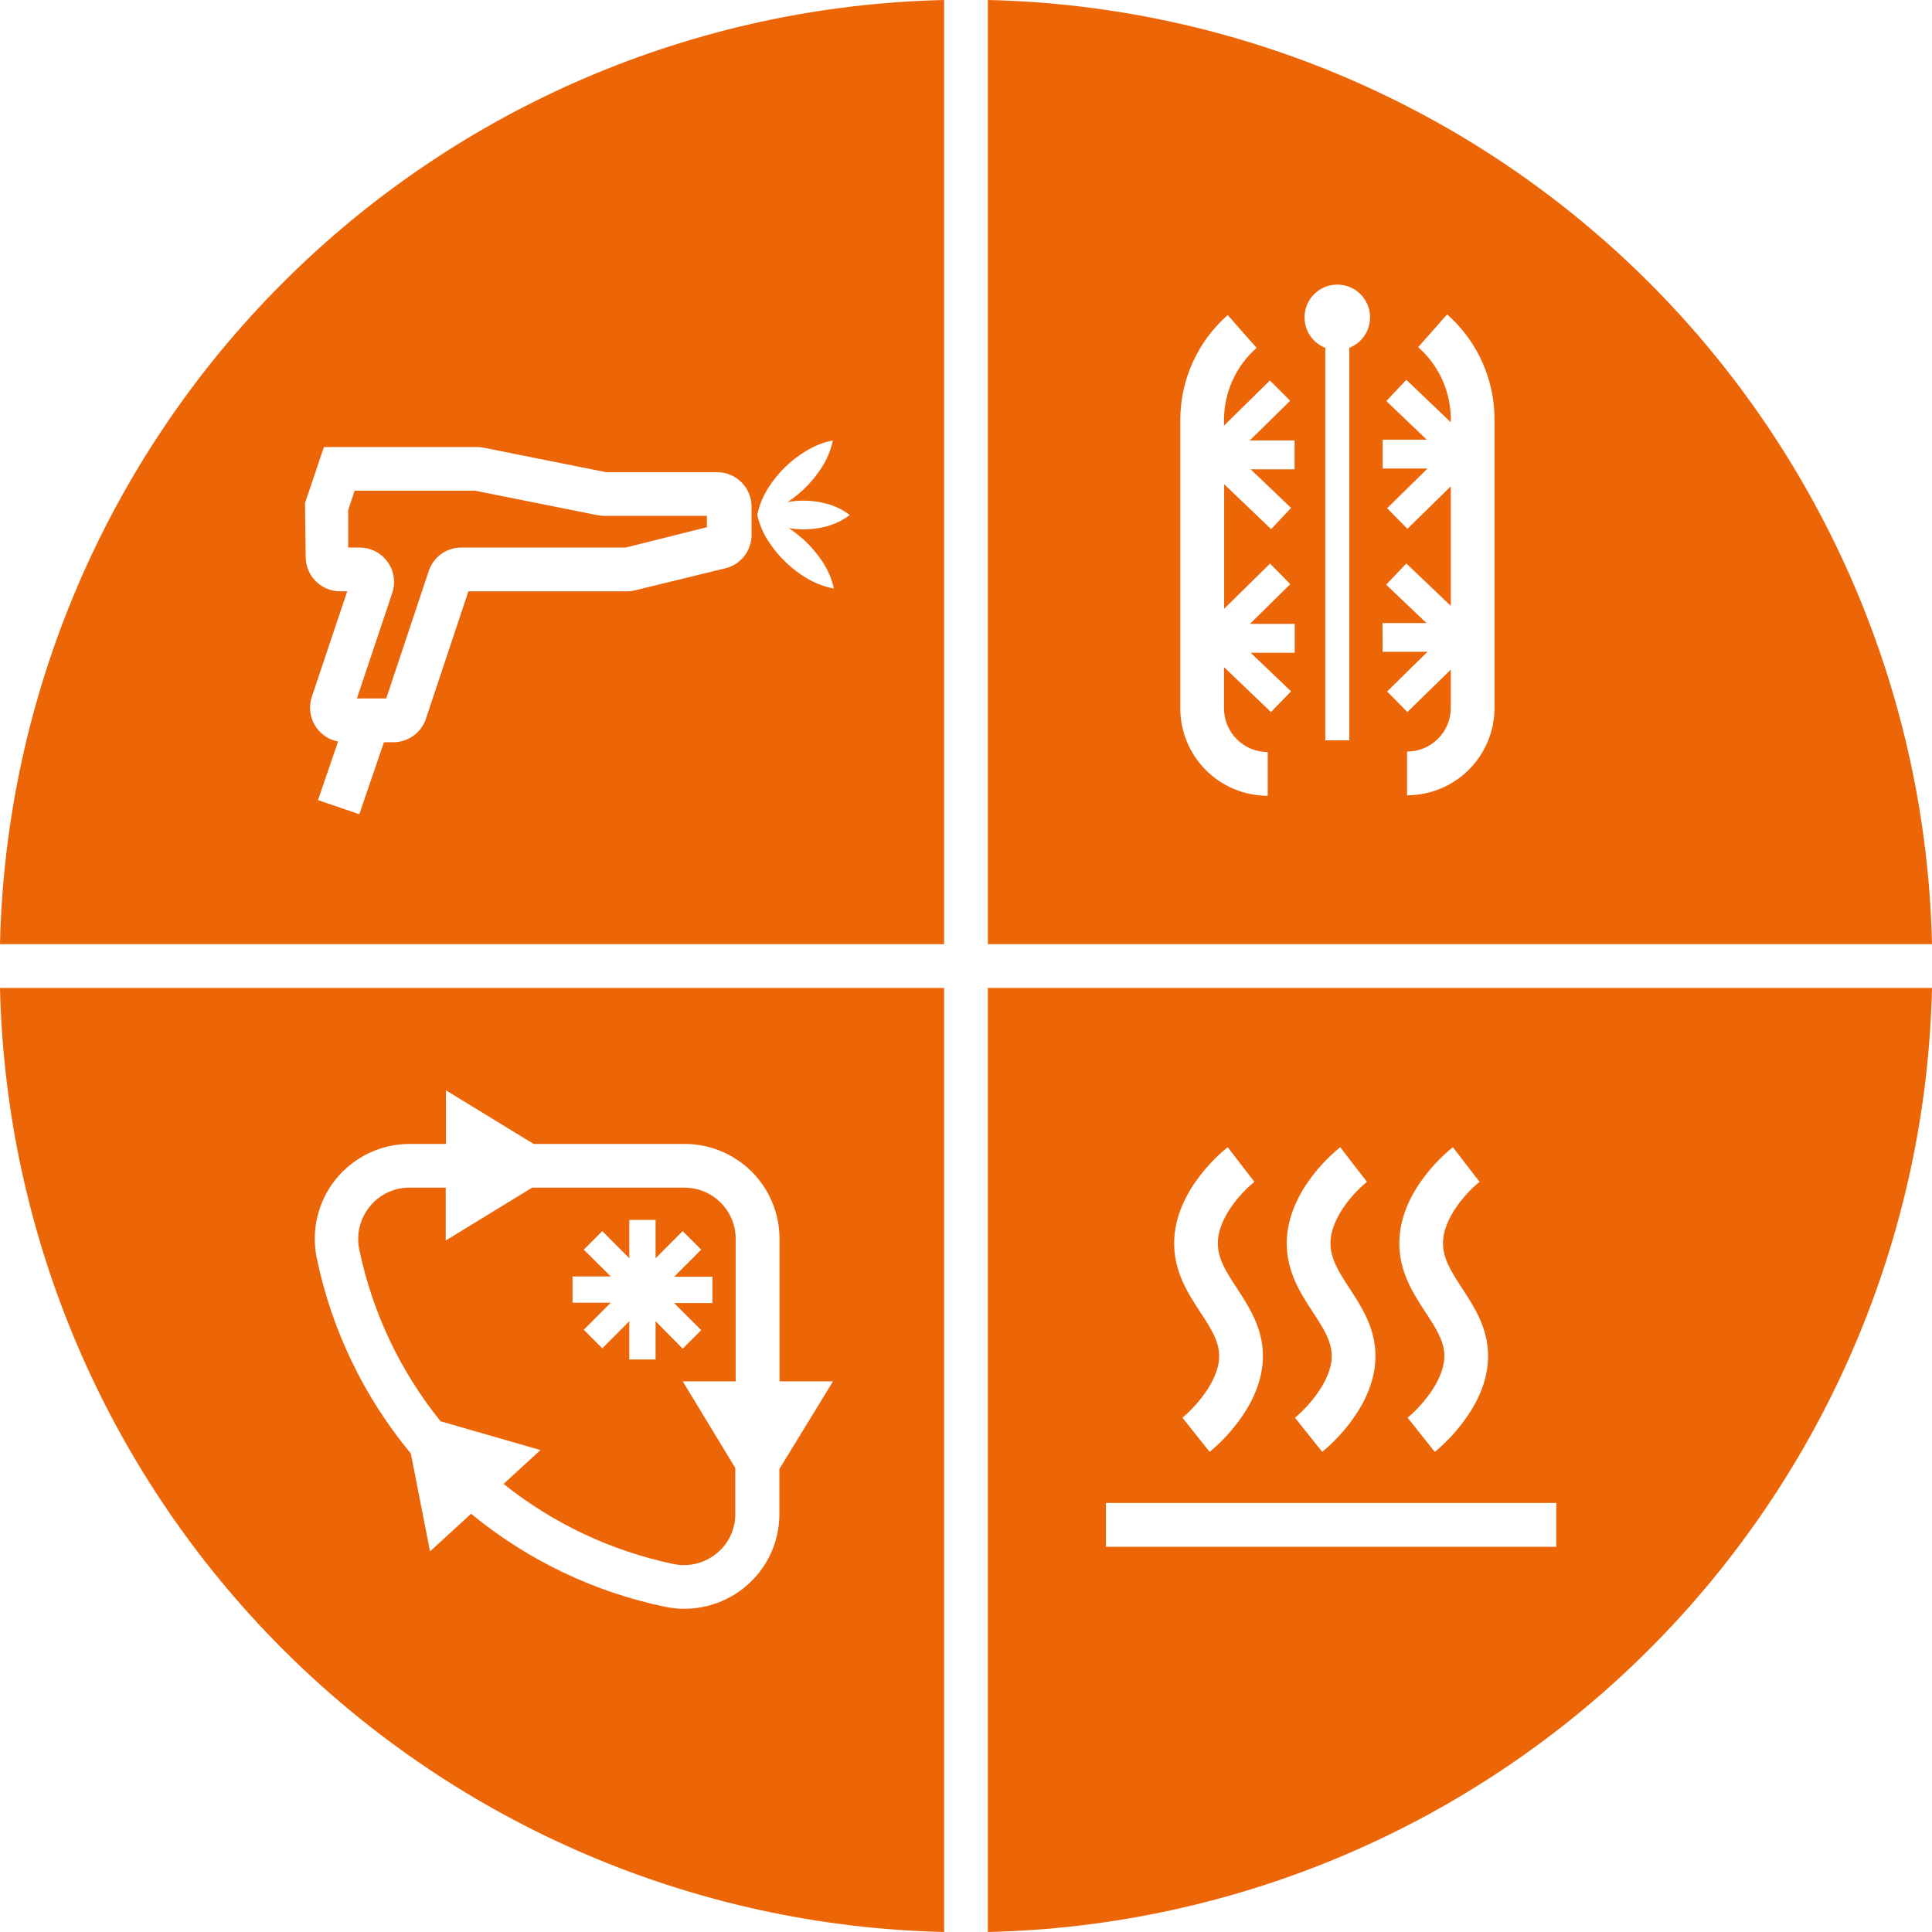 <svg xmlns="http://www.w3.org/2000/svg" version="1.1" xmlns:xlink="http://www.w3.org/1999/xlink" xmlns:svgjs="http://svgjs.dev/svgjs" width="60" height="60"><svg width="60" height="60" viewBox="0 0 60 60" fill="none" xmlns="http://www.w3.org/2000/svg">
<path d="M29.321 30.681H0C0.176 38.402 3.321 45.758 8.782 51.219C14.244 56.68 21.6 59.825 29.321 60V30.681ZM23.119 49.301C22.777 49.578 22.377 49.776 21.948 49.879C21.52 49.983 21.074 49.989 20.643 49.898C18.435 49.436 16.372 48.445 14.63 47.011L13.355 48.18L12.76 45.142C11.308 43.392 10.305 41.313 9.84 39.087C9.749 38.658 9.754 38.214 9.856 37.787C9.958 37.361 10.154 36.962 10.429 36.621C10.705 36.279 11.053 36.004 11.449 35.815C11.845 35.625 12.278 35.526 12.716 35.526H13.85V33.862L16.572 35.526H21.265C22.045 35.526 22.794 35.837 23.346 36.388C23.898 36.94 24.208 37.689 24.209 38.469V42.899H25.87L24.204 45.621V47.022C24.205 47.459 24.107 47.89 23.92 48.283C23.732 48.677 23.458 49.024 23.119 49.298V49.301Z" fill="#EC6608"></path>
<path d="M21.203 42.899H22.847V38.469C22.846 38.049 22.679 37.646 22.381 37.349C22.084 37.051 21.681 36.884 21.26 36.883H16.526L13.843 38.525V36.883H12.71C12.475 36.883 12.243 36.935 12.031 37.036C11.82 37.138 11.633 37.285 11.486 37.468C11.334 37.652 11.226 37.869 11.169 38.102C11.112 38.334 11.109 38.576 11.159 38.81C11.565 40.762 12.431 42.589 13.683 44.14L16.785 45.034L15.638 46.084C17.177 47.314 18.983 48.166 20.911 48.571C21.145 48.62 21.386 48.617 21.618 48.561C21.85 48.504 22.066 48.397 22.251 48.246C22.434 48.099 22.581 47.913 22.683 47.701C22.784 47.489 22.836 47.257 22.836 47.022V45.59L21.203 42.899ZM20.36 41.031V42.22H19.544V41.031L18.705 41.873L18.13 41.297L18.969 40.456H17.78V39.641H18.969L18.13 38.81L18.705 38.234L19.544 39.076V37.887H20.36V39.076L21.201 38.234L21.777 38.81L20.935 39.651H22.126V40.467H20.935L21.777 41.308L21.201 41.884L20.36 41.031Z" fill="#EC6608"></path>
<path d="M29.321 29.321V0C21.6 0.175 14.243 3.32 8.782 8.782C3.32 14.243 0.175 21.6 0 29.321H29.321ZM23.851 15.166C23.998 14.93 24.173 14.713 24.371 14.518C24.57 14.322 24.791 14.151 25.03 14.008C25.287 13.849 25.57 13.737 25.865 13.678C25.803 13.974 25.688 14.255 25.525 14.509C25.25 14.941 24.887 15.311 24.459 15.592C24.622 15.563 24.786 15.549 24.951 15.548C25.194 15.547 25.436 15.579 25.67 15.643C25.931 15.711 26.176 15.83 26.39 15.994C26.175 16.157 25.931 16.277 25.67 16.346C25.436 16.409 25.194 16.441 24.951 16.44C24.799 16.44 24.647 16.427 24.497 16.401C24.68 16.523 24.854 16.66 25.015 16.811C25.216 17.004 25.394 17.218 25.547 17.451C25.713 17.703 25.832 17.983 25.898 18.277C25.602 18.222 25.318 18.115 25.059 17.96C24.82 17.82 24.599 17.651 24.4 17.457C24.199 17.266 24.021 17.051 23.87 16.818C23.704 16.567 23.584 16.288 23.517 15.994C23.578 15.7 23.691 15.42 23.851 15.166ZM9.473 15.623L10.06 13.883H14.806C14.879 13.882 14.953 13.889 15.025 13.905L18.824 14.665H22.271C22.554 14.665 22.826 14.777 23.027 14.978C23.227 15.178 23.34 15.449 23.341 15.733V16.611C23.341 16.85 23.261 17.082 23.114 17.27C22.967 17.458 22.762 17.591 22.53 17.648L19.727 18.332C19.642 18.354 19.555 18.365 19.468 18.365H14.546L13.228 22.319C13.158 22.532 13.022 22.717 12.84 22.849C12.658 22.98 12.44 23.051 12.215 23.051H11.923L11.159 25.287L9.876 24.848L10.499 23.029C10.35 23.001 10.207 22.941 10.083 22.853C9.958 22.765 9.853 22.652 9.776 22.52C9.699 22.389 9.651 22.242 9.635 22.09C9.619 21.939 9.636 21.785 9.684 21.64L10.783 18.365H10.563C10.28 18.364 10.008 18.251 9.807 18.051C9.607 17.85 9.494 17.578 9.493 17.295L9.473 15.623Z" fill="#EC6608"></path>
<path d="M30.679 30.681V60C38.4 59.826 45.757 56.681 51.219 51.22C56.68 45.759 59.825 38.403 60 30.681H30.679ZM45.122 35.629L45.535 36.167L45.95 36.703C45.634 36.949 44.814 37.771 44.814 38.614C44.814 39.104 45.091 39.526 45.412 40.016C45.788 40.594 46.214 41.246 46.214 42.11C46.214 42.82 45.93 43.542 45.37 44.254C45.131 44.561 44.859 44.841 44.559 45.089L43.714 44.028C44.03 43.773 44.856 42.929 44.856 42.11C44.856 41.651 44.586 41.231 44.274 40.759C43.892 40.172 43.457 39.509 43.457 38.614C43.454 36.923 45.054 35.679 45.122 35.627V35.629ZM41.624 35.629L42.037 36.167L42.453 36.703C42.138 36.949 41.319 37.771 41.319 38.614C41.319 39.104 41.596 39.526 41.914 40.016C42.29 40.594 42.716 41.246 42.716 42.11C42.716 42.82 42.433 43.542 41.873 44.254C41.634 44.561 41.362 44.841 41.062 45.089L40.216 44.028C40.535 43.773 41.358 42.929 41.358 42.11C41.358 41.651 41.09 41.231 40.778 40.759C40.394 40.172 39.961 39.509 39.961 38.614C39.961 36.923 41.556 35.679 41.624 35.627V35.629ZM38.129 35.629L38.542 36.167L38.957 36.703C38.641 36.949 37.821 37.771 37.821 38.614C37.821 39.104 38.098 39.526 38.419 40.016C38.794 40.594 39.221 41.246 39.221 42.11C39.221 42.82 38.937 43.542 38.377 44.254C38.138 44.561 37.866 44.841 37.566 45.089L36.721 44.028C37.037 43.773 37.863 42.929 37.863 42.11C37.863 41.651 37.593 41.231 37.281 40.759C36.898 40.172 36.464 39.509 36.464 38.614C36.464 36.923 38.061 35.679 38.129 35.627V35.629ZM48.332 48.037H34.346V46.675H48.332V48.037Z" fill="#EC6608"></path>
<path d="M30.679 29.321H60C59.826 21.599 56.681 14.242 51.219 8.78C45.758 3.319 38.401 0.174 30.679 0V29.321ZM42.934 19.351H44.302L43.048 18.158L43.674 17.499L45.056 18.817V15.104L43.707 16.423L43.079 15.783L44.333 14.551H42.94V13.654H44.309L43.054 12.455L43.674 11.796L45.056 13.114V13.022C45.056 12.598 44.965 12.178 44.791 11.792C44.616 11.406 44.361 11.061 44.043 10.781L44.942 9.763C45.404 10.171 45.775 10.672 46.028 11.234C46.282 11.796 46.413 12.405 46.414 13.022V21.983C46.413 22.703 46.127 23.393 45.618 23.903C45.109 24.412 44.418 24.698 43.698 24.699V23.341C44.058 23.341 44.404 23.198 44.658 22.943C44.913 22.689 45.056 22.343 45.056 21.983V20.795L43.707 22.113L43.079 21.474L44.333 20.241H42.94L42.934 19.351ZM41.53 8.839C41.767 8.838 41.997 8.921 42.18 9.072C42.362 9.223 42.487 9.433 42.531 9.666C42.575 9.899 42.537 10.14 42.422 10.347C42.308 10.555 42.124 10.716 41.903 10.803V22.992H41.158V10.803C40.938 10.716 40.755 10.555 40.64 10.348C40.525 10.14 40.487 9.9 40.531 9.667C40.575 9.434 40.699 9.224 40.881 9.073C41.063 8.921 41.293 8.839 41.53 8.839ZM38.127 9.785L39.025 10.803C38.707 11.083 38.452 11.428 38.278 11.814C38.103 12.2 38.013 12.62 38.012 13.044V13.219L39.438 11.816L40.067 12.446L38.814 13.678H40.205V14.575H38.841L40.095 15.774L39.476 16.433L38.017 15.038V18.905L39.443 17.503L40.071 18.141L38.819 19.375H40.209V20.272H38.841L40.095 21.471L39.471 22.113L38.012 20.718V21.998C38.012 22.359 38.156 22.704 38.41 22.959C38.665 23.213 39.01 23.356 39.37 23.356V24.714C38.65 24.713 37.96 24.427 37.451 23.918C36.941 23.409 36.655 22.718 36.655 21.998V13.044C36.655 12.427 36.786 11.818 37.04 11.256C37.294 10.694 37.664 10.193 38.127 9.785Z" fill="#EC6608"></path>
<path d="M12.037 17.451C12.136 17.588 12.201 17.748 12.226 17.916C12.251 18.083 12.236 18.254 12.182 18.415L11.084 21.691H11.995L13.314 17.736C13.384 17.523 13.52 17.338 13.702 17.206C13.883 17.075 14.102 17.005 14.326 17.005H19.428L21.954 16.372V16.02H18.769C18.695 16.02 18.622 16.013 18.549 15.998L14.748 15.238H11.014L10.813 15.842V17.005H11.154C11.326 17.003 11.496 17.042 11.65 17.12C11.804 17.197 11.937 17.311 12.037 17.451Z" fill="#EC6608"></path>
</svg><style>@media (prefers-color-scheme: light) { :root { filter: none; } }
@media (prefers-color-scheme: dark) { :root { filter: none; } }
</style></svg>